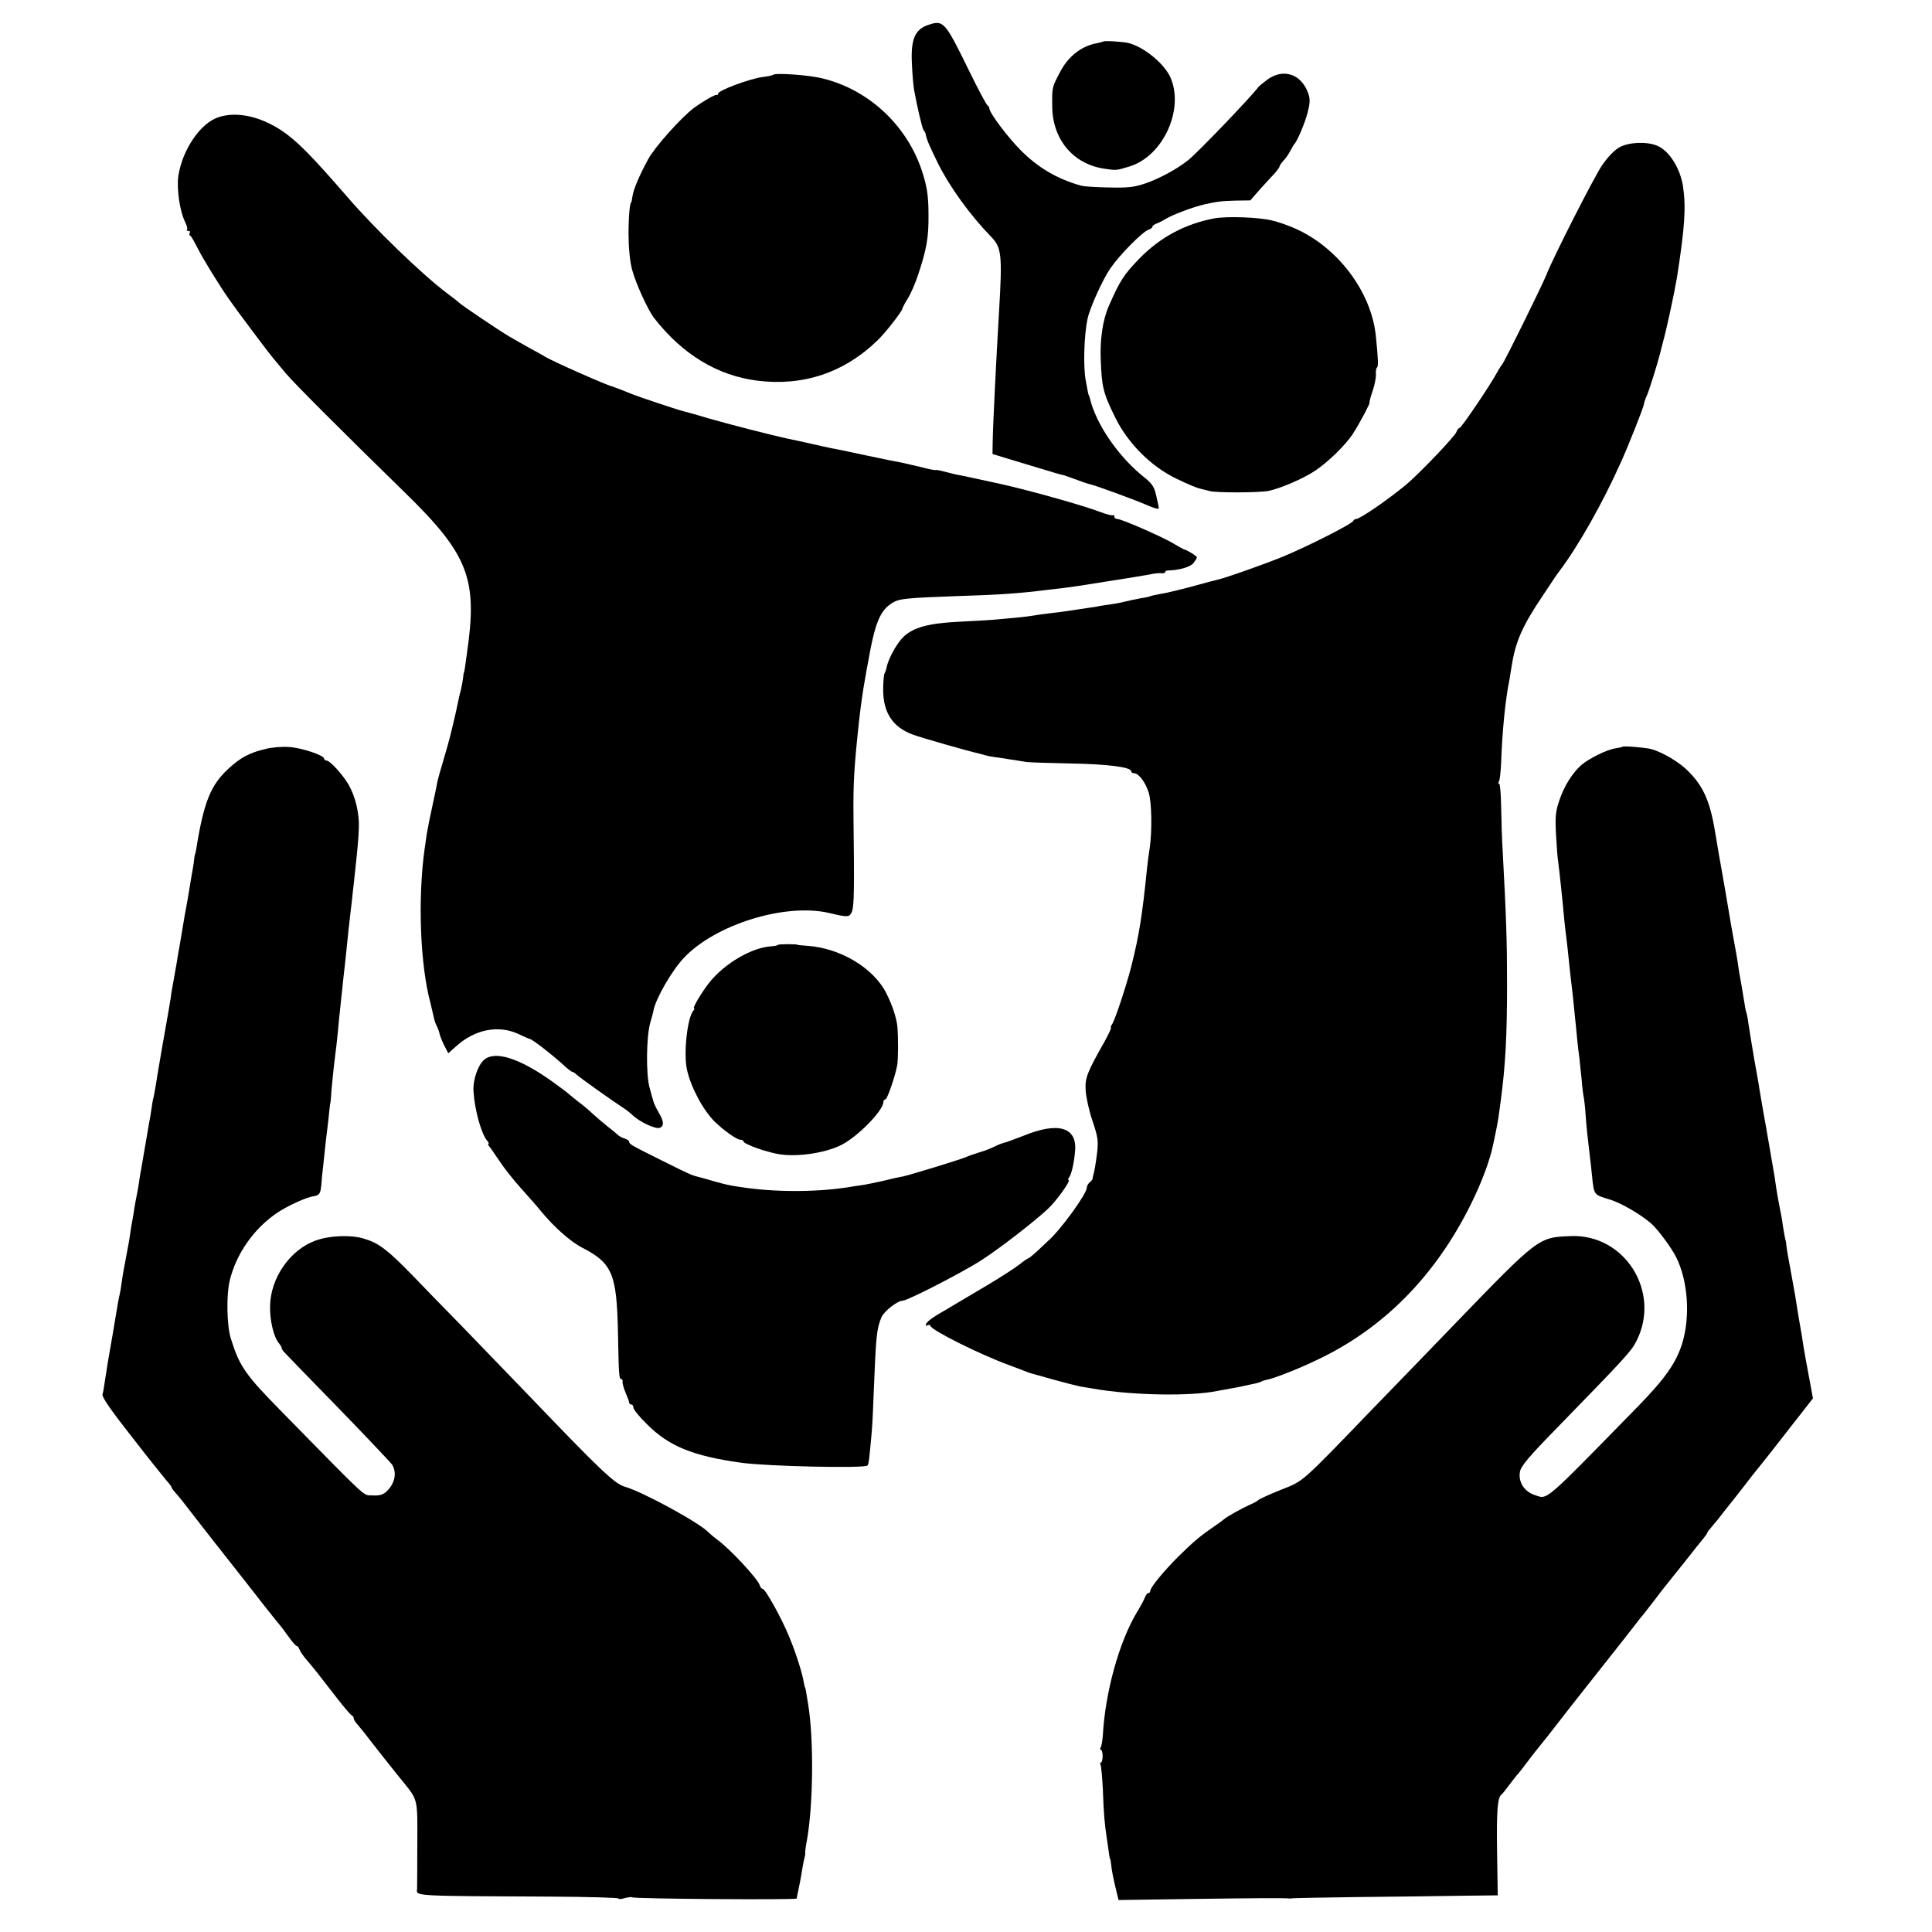 <?xml version="1.0" standalone="no"?>
<!DOCTYPE svg PUBLIC "-//W3C//DTD SVG 20010904//EN"
 "http://www.w3.org/TR/2001/REC-SVG-20010904/DTD/svg10.dtd">
<svg version="1.0" xmlns="http://www.w3.org/2000/svg"
 width="912pt" height="912pt" viewBox="0 0 912 912"
 preserveAspectRatio="xMidYMid meet">
<g transform="translate(0,912) scale(0.1,-0.1)"
fill="#000000" stroke="none">
<path d="M4381 9002 c-63 -21 -83 -69 -76 -189 2 -48 7 -101 10 -118 16 -86
38 -181 45 -190 5 -5 9 -14 10 -20 6 -28 15 -48 57 -135 55 -111 152 -245 250
-346 51 -52 55 -84 39 -354 -13 -220 -29 -538 -30 -614 l-1 -59 75 -23 c224
-68 255 -77 257 -76 1 0 26 -8 55 -19 29 -11 61 -22 70 -24 29 -6 220 -76 276
-101 28 -12 52 -19 52 -14 0 5 -5 32 -12 60 -9 41 -20 57 -52 83 -124 97 -233
254 -262 380 -1 4 -2 8 -4 10 -2 2 -5 16 -15 72 -12 66 -8 212 9 291 11 51 70
183 108 238 44 64 151 172 180 182 10 3 18 9 18 14 0 4 8 10 18 14 9 3 31 14
47 24 32 19 130 56 180 67 61 14 81 16 148 18 l69 1 49 56 c28 30 59 65 70 76
10 12 19 25 19 28 0 4 8 16 18 27 11 10 25 32 33 47 8 15 16 29 19 32 14 14
51 102 63 150 11 43 12 62 3 88 -32 93 -119 122 -195 65 -20 -15 -38 -30 -41
-34 -34 -46 -283 -306 -330 -344 -50 -41 -137 -88 -201 -110 -55 -19 -84 -22
-175 -20 -60 1 -118 5 -129 8 -114 32 -203 84 -286 167 -62 62 -149 178 -149
199 0 5 -4 11 -8 13 -5 2 -44 75 -87 163 -115 235 -121 242 -194 217z"/>
<path d="M5208 8924 c-2 -1 -15 -5 -30 -8 -73 -13 -136 -62 -175 -138 -37 -70
-37 -71 -36 -158 0 -156 97 -273 243 -296 62 -9 59 -9 124 11 159 50 259 274
189 424 -32 65 -125 140 -196 158 -26 6 -115 12 -119 7z"/>
<path d="M3650 8767 c-3 -3 -27 -8 -53 -11 -62 -9 -207 -63 -207 -78 0 -5 -3
-7 -7 -6 -8 3 -69 -33 -108 -62 -60 -45 -184 -184 -215 -241 -42 -77 -71 -145
-75 -179 -2 -14 -4 -25 -5 -25 -7 0 -13 -68 -13 -150 0 -61 6 -125 16 -165 17
-66 76 -195 106 -233 134 -171 298 -270 486 -294 216 -27 410 38 566 189 38
36 119 140 119 152 0 3 11 24 24 45 14 21 36 72 50 114 40 120 50 176 49 282
0 96 -8 141 -35 220 -73 208 -249 371 -462 424 -64 17 -225 28 -236 18z"/>
<path d="M1032 8567 c-85 -27 -171 -153 -190 -277 -9 -61 7 -169 32 -218 8
-16 12 -32 9 -36 -4 -3 -1 -6 6 -6 7 0 10 -4 7 -9 -4 -5 -3 -11 1 -13 5 -1 20
-28 35 -58 24 -48 103 -177 148 -241 36 -52 189 -256 209 -279 11 -14 38 -45
58 -70 38 -46 270 -278 560 -561 305 -297 349 -410 297 -764 -3 -22 -7 -51 -9
-65 -2 -14 -4 -25 -5 -25 -1 0 -3 -11 -4 -25 -2 -14 -6 -39 -10 -55 -5 -17
-10 -41 -13 -55 -4 -22 -15 -70 -27 -120 -2 -8 -7 -28 -11 -45 -4 -16 -18 -68
-32 -114 -14 -46 -27 -93 -29 -105 -2 -12 -12 -61 -23 -111 -11 -49 -23 -110
-27 -135 -3 -25 -8 -56 -10 -70 -32 -233 -21 -544 28 -725 5 -22 12 -51 15
-64 2 -13 9 -33 14 -43 6 -11 12 -28 14 -38 2 -10 12 -35 22 -55 l19 -37 35
31 c88 81 200 104 294 61 28 -13 52 -24 55 -24 14 -3 92 -63 154 -118 22 -21
44 -38 48 -38 4 0 13 -6 20 -13 15 -14 168 -123 213 -152 16 -10 40 -28 53
-41 35 -32 107 -65 126 -58 22 8 20 32 -5 73 -11 19 -22 42 -24 50 -3 9 -11
39 -19 68 -17 63 -15 237 3 303 7 25 15 52 16 61 11 56 87 188 143 247 148
158 480 261 687 212 89 -21 95 -21 107 8 10 26 11 112 7 437 -2 161 2 238 26
460 9 80 18 143 31 215 3 19 8 44 10 55 35 200 58 256 123 293 28 16 73 20
296 28 202 6 297 13 425 29 19 2 58 7 85 10 56 7 52 7 230 35 72 11 148 24
171 28 22 5 48 8 57 6 9 -1 17 1 17 5 0 4 6 8 13 8 52 1 104 16 120 34 9 12
17 24 17 28 0 6 -50 37 -60 37 -3 1 -23 12 -45 25 -49 31 -250 119 -270 119
-8 0 -15 5 -15 12 0 6 -2 9 -6 6 -3 -3 -28 3 -57 14 -80 31 -333 102 -472 133
-119 26 -165 36 -190 41 -16 2 -48 10 -70 16 -22 6 -44 11 -48 9 -5 -1 -36 5
-69 14 -33 8 -74 17 -91 21 -17 3 -94 18 -172 35 -77 16 -149 32 -160 33 -11
2 -54 12 -95 21 -41 9 -93 21 -115 25 -70 15 -277 68 -370 95 -49 15 -103 30
-120 34 -38 10 -213 69 -240 80 -26 11 -89 35 -95 37 -24 4 -278 117 -315 139
-11 7 -45 26 -75 42 -30 17 -73 41 -95 54 -45 26 -227 149 -235 158 -3 3 -30
25 -60 47 -116 87 -340 303 -470 454 -172 198 -238 265 -311 314 -102 67 -211
91 -297 63z"/>
<path d="M7645 8425 c-25 -14 -56 -47 -83 -86 -38 -57 -228 -429 -263 -518
-20 -50 -200 -415 -208 -421 -3 -3 -15 -21 -25 -40 -35 -64 -168 -260 -176
-260 -5 0 -11 -9 -15 -19 -6 -20 -182 -204 -240 -251 -90 -74 -216 -160 -234
-160 -5 0 -11 -4 -13 -9 -5 -14 -221 -123 -333 -169 -94 -38 -264 -98 -302
-107 -10 -2 -67 -17 -128 -34 -60 -16 -127 -32 -149 -35 -21 -4 -41 -8 -45
-10 -3 -2 -24 -7 -46 -10 -22 -4 -56 -11 -75 -16 -19 -5 -53 -11 -75 -14 -22
-3 -49 -7 -61 -10 -12 -2 -45 -7 -74 -11 -29 -4 -62 -9 -74 -11 -12 -2 -43 -6
-71 -9 -27 -3 -63 -8 -79 -11 -27 -5 -79 -10 -181 -19 -27 -2 -104 -7 -170
-10 -142 -7 -215 -27 -261 -72 -31 -30 -71 -103 -79 -144 -2 -11 -7 -24 -10
-29 -3 -6 -6 -40 -6 -76 0 -108 45 -177 141 -212 34 -13 268 -80 303 -87 10
-2 27 -7 37 -10 10 -3 31 -7 46 -9 16 -2 49 -7 74 -11 25 -4 59 -9 75 -12 17
-2 111 -5 210 -7 172 -3 285 -17 285 -37 0 -5 6 -9 13 -9 22 0 53 -41 69 -90
15 -45 17 -183 5 -265 -4 -22 -9 -62 -12 -90 -23 -226 -37 -317 -75 -468 -24
-93 -78 -256 -91 -273 -5 -6 -7 -13 -5 -15 3 -2 -11 -31 -29 -64 -85 -150 -94
-174 -90 -234 2 -31 16 -95 32 -142 26 -76 28 -95 22 -150 -7 -57 -14 -94 -19
-109 -1 -3 -2 -8 -2 -12 1 -3 -5 -12 -13 -18 -8 -7 -15 -19 -15 -27 0 -29
-125 -201 -184 -252 -10 -9 -33 -31 -52 -49 -19 -17 -37 -32 -40 -32 -3 0 -22
-13 -42 -29 -20 -16 -91 -62 -157 -101 -66 -39 -127 -75 -135 -80 -8 -5 -39
-23 -69 -41 -55 -31 -81 -52 -81 -64 0 -3 4 -4 9 -1 5 4 11 2 13 -3 8 -22 234
-135 374 -186 38 -14 76 -29 84 -32 8 -3 20 -7 25 -8 6 -2 51 -14 100 -28 50
-14 106 -28 125 -32 19 -3 46 -8 60 -10 183 -32 459 -37 586 -11 12 2 39 7 60
11 22 4 44 8 49 9 6 2 28 6 50 11 22 4 45 10 50 14 6 3 15 6 21 7 33 5 151 51
244 96 312 148 556 396 723 733 52 105 90 207 106 285 23 110 21 98 36 210 21
160 29 296 29 545 0 204 -4 317 -20 615 -4 63 -7 163 -8 222 -1 60 -5 108 -9
108 -5 0 -5 5 -1 12 4 6 8 46 10 87 5 147 20 300 39 391 2 13 7 41 10 62 18
116 49 189 142 328 24 36 49 73 56 84 6 10 19 28 28 40 89 118 203 319 289
511 37 81 110 266 110 277 0 5 6 24 14 41 12 27 49 147 62 197 2 8 8 33 14 55
18 65 55 238 66 305 37 237 43 329 29 428 -13 87 -65 170 -122 194 -50 21
-134 17 -178 -7z"/>
<path d="M5731 8089 c-137 -26 -254 -89 -351 -188 -75 -77 -94 -107 -146 -226
-28 -63 -42 -156 -38 -252 5 -130 11 -157 68 -273 59 -121 168 -231 288 -289
47 -23 97 -44 110 -47 12 -3 34 -8 48 -12 34 -9 237 -8 280 1 58 13 162 58
215 93 63 41 149 125 183 179 30 46 82 145 77 145 -2 0 4 24 14 53 10 28 17
65 16 80 -1 15 1 30 5 32 7 4 6 38 -5 146 -20 210 -180 423 -385 512 -30 13
-77 30 -105 36 -62 16 -215 21 -274 10z"/>
<path d="M1255 5585 c-79 -19 -118 -40 -176 -93 -85 -78 -117 -158 -153 -382
-3 -14 -5 -25 -6 -25 -1 0 -3 -16 -5 -35 -3 -19 -7 -46 -10 -60 -2 -13 -7 -40
-10 -60 -3 -20 -8 -47 -10 -60 -8 -41 -18 -98 -30 -172 -3 -18 -7 -44 -10 -58
-3 -14 -7 -41 -10 -60 -3 -19 -10 -57 -15 -85 -5 -27 -12 -66 -14 -85 -3 -19
-8 -46 -10 -60 -11 -59 -56 -319 -61 -355 -4 -22 -8 -47 -10 -55 -3 -8 -7 -33
-10 -55 -3 -22 -8 -51 -11 -65 -2 -14 -7 -37 -9 -53 -13 -76 -26 -150 -30
-174 -3 -16 -8 -44 -10 -63 -3 -19 -8 -46 -11 -60 -3 -13 -7 -38 -10 -55 -2
-16 -6 -41 -9 -55 -3 -14 -7 -41 -10 -60 -2 -19 -11 -69 -19 -110 -8 -41 -18
-95 -21 -120 -3 -25 -8 -52 -10 -60 -2 -8 -6 -28 -9 -45 -17 -105 -35 -207
-40 -235 -4 -23 -8 -45 -22 -137 -3 -21 -7 -46 -10 -55 -4 -12 41 -77 138
-200 78 -101 153 -194 165 -208 13 -14 23 -28 23 -31 0 -3 10 -17 23 -31 12
-13 33 -40 47 -58 20 -27 245 -314 278 -355 4 -5 41 -53 82 -105 41 -52 77
-97 80 -100 3 -3 21 -26 40 -53 18 -26 37 -47 41 -47 4 0 10 -8 13 -17 4 -10
19 -32 34 -49 31 -36 55 -66 142 -179 34 -44 66 -81 71 -83 5 -2 9 -8 9 -14 0
-5 6 -15 13 -23 6 -7 22 -26 34 -41 38 -50 163 -208 185 -234 72 -89 69 -79
68 -300 0 -111 -1 -204 -1 -208 -5 -33 -17 -32 638 -35 172 -1 313 -5 313 -9
0 -4 13 -3 29 2 16 4 32 6 34 4 8 -8 777 -13 778 -6 0 4 2 14 4 22 7 32 16 77
21 110 7 42 12 63 14 70 1 3 2 9 1 13 -1 5 3 34 9 65 29 166 32 472 5 637 -10
63 -13 80 -15 80 -1 0 -3 11 -6 25 -7 43 -35 132 -67 210 -34 85 -114 230
-127 230 -5 0 -11 8 -14 18 -10 30 -136 166 -196 211 -19 14 -39 31 -45 37
-40 44 -307 190 -395 216 -49 14 -115 77 -457 434 -90 93 -227 235 -305 316
-79 80 -189 194 -245 252 -113 116 -156 149 -225 169 -61 19 -162 15 -228 -9
-120 -43 -212 -175 -215 -307 -2 -69 17 -149 42 -178 7 -8 13 -19 13 -23 0 -4
6 -13 13 -20 6 -7 122 -127 257 -265 135 -139 248 -259 252 -266 23 -40 11
-91 -30 -128 -15 -13 -33 -18 -64 -16 -47 3 -7 -34 -427 394 -174 177 -200
214 -242 349 -18 59 -21 201 -5 269 30 127 114 248 226 323 48 32 135 72 169
77 29 4 34 12 38 55 1 20 5 57 8 82 3 25 7 63 9 85 2 22 7 65 11 95 4 30 8 71
10 90 2 19 4 35 5 35 0 0 3 23 4 50 4 45 9 98 21 195 3 19 7 64 11 100 3 36 7
76 9 90 1 14 6 57 10 95 4 39 9 88 12 110 2 22 6 56 8 75 4 46 15 145 21 195
3 22 7 58 9 80 3 22 7 63 10 90 14 129 17 164 19 216 3 68 -16 149 -49 206
-29 49 -88 113 -104 113 -6 0 -11 4 -11 9 0 16 -112 53 -170 55 -30 2 -77 -2
-105 -9z"/>
<path d="M7659 5595 c-2 -2 -18 -5 -35 -8 -40 -6 -122 -47 -159 -78 -42 -37
-82 -100 -104 -167 -18 -51 -20 -77 -16 -159 3 -54 7 -111 10 -128 6 -46 19
-164 30 -285 3 -30 8 -69 10 -86 2 -17 7 -57 10 -90 3 -32 8 -75 10 -94 3 -19
7 -62 11 -95 3 -33 7 -73 9 -90 2 -16 6 -57 9 -90 3 -33 8 -76 11 -95 2 -19 7
-66 11 -105 3 -38 8 -79 11 -90 2 -11 6 -47 8 -80 4 -57 8 -90 20 -195 3 -25
8 -65 10 -90 10 -93 7 -89 86 -113 52 -16 145 -70 195 -114 30 -27 92 -110
115 -155 57 -112 69 -280 30 -409 -29 -93 -81 -167 -212 -301 -451 -461 -422
-436 -485 -415 -49 16 -78 62 -69 110 5 27 43 72 181 213 323 332 344 355 369
404 117 231 -55 506 -311 495 -152 -6 -150 -4 -549 -417 -77 -80 -250 -259
-385 -398 -347 -360 -324 -339 -437 -384 -54 -22 -100 -43 -103 -47 -3 -4 -21
-14 -40 -22 -36 -16 -111 -58 -120 -67 -3 -3 -27 -21 -55 -40 -64 -44 -96 -72
-165 -140 -67 -67 -130 -144 -130 -159 0 -6 -4 -11 -9 -11 -5 0 -11 -8 -15
-17 -3 -10 -21 -44 -40 -75 -83 -139 -149 -376 -160 -579 -2 -25 -6 -51 -10
-57 -4 -7 -4 -12 1 -12 4 0 8 -13 8 -30 0 -16 -4 -30 -8 -30 -5 0 -5 -4 -2
-10 3 -5 8 -58 11 -117 4 -115 8 -161 19 -233 4 -25 8 -56 10 -70 2 -14 4 -25
5 -25 2 0 3 -11 5 -25 2 -26 11 -71 26 -132 l9 -37 353 5 c303 4 432 5 456 2
3 0 8 0 11 1 3 1 142 4 310 6 168 2 385 4 482 6 l178 2 -3 206 c-3 194 2 257
21 270 4 3 21 24 37 46 17 22 32 42 35 45 5 4 32 39 82 105 5 6 32 40 61 76
28 36 62 79 74 95 12 16 31 40 42 54 156 197 211 267 259 328 31 41 62 79 67
86 6 6 32 40 60 76 27 36 55 72 62 80 7 8 44 56 84 105 39 50 79 100 90 113
10 12 19 25 19 28 0 3 6 11 13 18 6 8 22 26 35 42 12 16 46 59 75 95 28 36 63
80 77 99 14 18 35 45 47 59 12 14 73 92 136 173 l115 147 -19 103 c-11 57 -22
119 -25 138 -6 41 -8 53 -24 145 -6 39 -14 84 -16 100 -3 17 -14 77 -24 133
-11 57 -19 107 -18 110 0 4 -1 9 -2 12 -3 10 -10 46 -15 80 -2 19 -7 46 -10
60 -8 40 -16 83 -20 110 -2 14 -6 39 -8 55 -6 34 -45 265 -54 310 -7 42 -11
65 -17 100 -2 17 -14 84 -26 150 -11 66 -23 138 -26 160 -3 22 -7 46 -10 54
-3 8 -7 30 -10 50 -3 20 -10 61 -15 91 -6 30 -12 64 -13 75 -2 19 -14 89 -22
130 -6 31 -11 59 -38 220 -14 83 -28 159 -30 170 -2 11 -9 54 -16 95 -25 161
-56 235 -130 309 -41 42 -119 89 -175 105 -25 7 -132 16 -136 11z"/>
<path d="M3673 4660 c-2 -3 -17 -6 -31 -7 -92 -5 -220 -80 -292 -169 -38 -48
-83 -124 -74 -124 4 0 2 -6 -4 -12 -28 -35 -46 -203 -29 -278 18 -82 76 -191
131 -245 42 -41 104 -85 120 -85 9 0 16 -4 16 -9 0 -8 70 -36 115 -47 6 -2 21
-6 35 -9 85 -20 229 -1 311 40 79 40 199 163 199 203 0 7 4 12 9 12 9 0 45
104 56 160 5 25 6 130 1 185 -4 39 -23 99 -52 156 -59 118 -214 212 -369 224
-27 2 -50 4 -50 5 0 4 -88 4 -92 0z"/>
<path d="M2285 4117 c-29 -25 -53 -95 -50 -147 5 -86 36 -200 64 -234 8 -9 10
-16 7 -16 -4 0 -2 -6 4 -12 6 -7 27 -38 48 -69 20 -31 66 -89 102 -129 36 -40
79 -89 95 -109 62 -75 139 -143 194 -171 141 -73 162 -123 168 -395 4 -207 5
-225 16 -225 4 0 7 -6 6 -12 -2 -7 5 -30 14 -52 9 -21 17 -42 17 -47 0 -5 5
-9 10 -9 6 0 10 -7 10 -15 0 -8 28 -43 63 -77 103 -104 216 -151 447 -183 124
-17 581 -27 595 -13 6 5 9 35 20 158 3 30 7 120 10 200 10 252 13 287 36 342
12 28 75 78 100 78 23 0 293 139 376 194 83 54 236 172 306 236 43 39 115 140
101 140 -4 0 -2 6 3 13 11 13 24 71 28 126 9 110 -80 136 -240 71 -44 -17 -87
-33 -97 -35 -9 -2 -29 -10 -45 -18 -15 -8 -46 -20 -68 -26 -22 -7 -49 -16 -60
-21 -28 -13 -275 -88 -305 -94 -14 -2 -54 -11 -90 -20 -36 -8 -83 -18 -105
-21 -22 -3 -51 -7 -65 -10 -151 -23 -344 -23 -500 1 -60 9 -74 12 -130 28 -30
9 -64 18 -75 21 -27 6 -43 13 -169 76 -141 70 -156 78 -156 89 0 5 -10 12 -22
16 -12 3 -27 12 -33 18 -6 6 -29 25 -50 41 -21 17 -53 44 -70 60 -18 17 -48
42 -66 55 -18 14 -37 30 -43 35 -6 6 -42 33 -81 61 -153 109 -269 146 -320
101z"/>
</g>
</svg>

